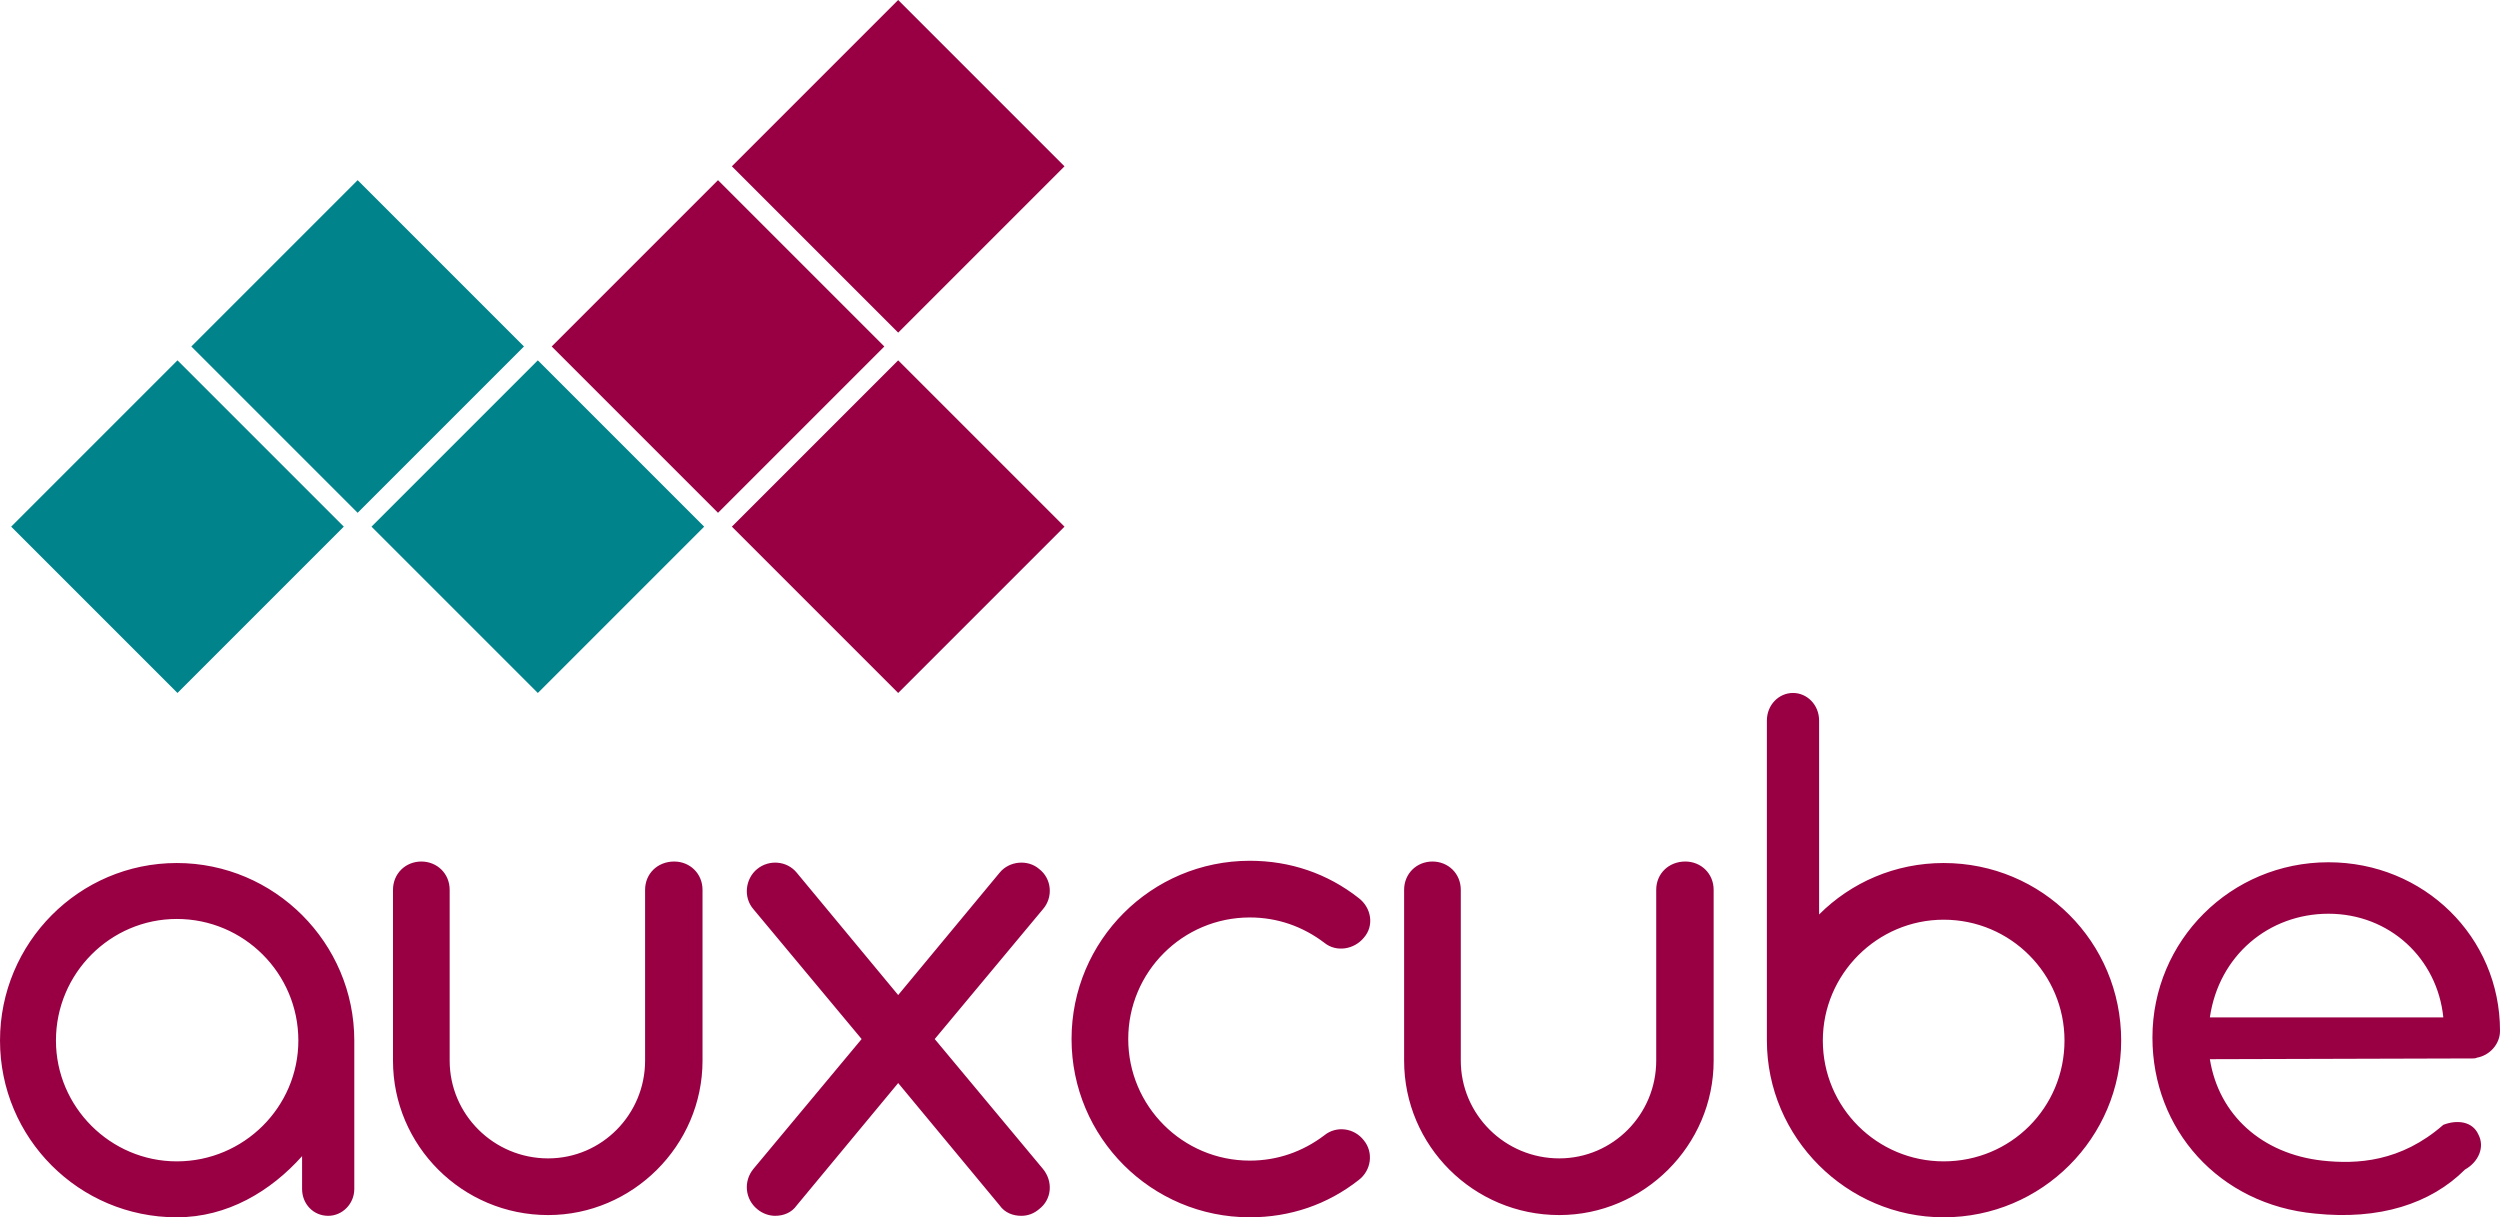 <?xml version="1.0" encoding="UTF-8" standalone="no"?>
<!-- Created with Inkscape (http://www.inkscape.org/) -->

<svg
   width="214.514"
   height="104.453"
   viewBox="0 0 214.514 104.453"
   version="1.1"
   id="svg1"
   xml:space="preserve"
   xmlns="http://www.w3.org/2000/svg"
   xmlns:svg="http://www.w3.org/2000/svg"><defs
     id="defs1" /><g
     id="layer1"
     transform="translate(-677.849,1076.413)"><g
       id="g232"
       transform="translate(104.952,75.597)"
       style="fill:#990044;fill-opacity:1"><path
         d="m 603.297,-1062.726 c 0,-8.384 -6.848,-15.232 -15.232,-15.232 -8.384,0 -15.168,6.848 -15.168,15.232 0,8.384 6.784,15.168 15.168,15.168 4.352,0 8.064,-2.24 10.752,-5.248 v 2.816 c 0,1.28 0.96,2.304 2.24,2.304 1.216,0 2.24,-1.024 2.24,-2.304 v -12.352 c 0,-0.064 0,-0.064 0,-0.128 z m -15.232,10.368 c -5.696,0 -10.368,-4.672 -10.368,-10.368 0,-5.76 4.672,-10.432 10.368,-10.432 5.76,0 10.432,4.672 10.432,10.432 0,5.696 -4.672,10.368 -10.432,10.368 z m 20.984,-25.728 c -1.344,0 -2.432,1.024 -2.432,2.432 v 14.656 c 0,7.296 5.952,13.248 13.312,13.248 7.232,0 13.248,-5.952 13.248,-13.248 v -14.656 c 0,-1.408 -1.088,-2.432 -2.432,-2.432 -1.408,0 -2.496,1.024 -2.496,2.432 v 14.656 c 0,4.608 -3.712,8.384 -8.32,8.384 -4.672,0 -8.448,-3.776 -8.448,-8.384 v -14.656 c 0,-1.408 -1.088,-2.432 -2.432,-2.432 z m 44.052,15.232 9.28,-11.136 c 0.896,-1.024 0.768,-2.624 -0.32,-3.456 -0.96,-0.832 -2.56,-0.704 -3.392,0.32 l -8.704,10.496 -8.704,-10.496 c -0.832,-1.024 -2.368,-1.152 -3.392,-0.32 -1.024,0.832 -1.216,2.432 -0.32,3.456 l 9.28,11.136 -9.28,11.136 c -0.896,1.088 -0.704,2.624 0.32,3.456 0.448,0.384 1.024,0.576 1.536,0.576 0.704,0 1.408,-0.256 1.856,-0.896 l 8.704,-10.496 8.704,10.496 c 0.448,0.64 1.152,0.896 1.856,0.896 0.576,0 1.088,-0.192 1.536,-0.576 1.088,-0.832 1.216,-2.368 0.32,-3.456 z m 27.036,15.296 c 3.456,0 6.656,-1.088 9.344,-3.2 1.088,-0.832 1.28,-2.368 0.448,-3.392 -0.832,-1.088 -2.368,-1.28 -3.392,-0.448 -1.856,1.408 -4.032,2.176 -6.4,2.176 -5.76,0 -10.432,-4.672 -10.432,-10.432 0,-5.76 4.672,-10.432 10.432,-10.432 2.368,0 4.544,0.768 6.4,2.176 1.024,0.832 2.56,0.576 3.392,-0.448 0.896,-1.024 0.64,-2.56 -0.448,-3.392 -2.688,-2.112 -5.888,-3.2 -9.344,-3.2 -8.448,0 -15.296,6.848 -15.296,15.296 0,8.448 6.848,15.296 15.296,15.296 z m 15.672,-30.528 c -1.344,0 -2.432,1.024 -2.432,2.432 v 14.656 c 0,7.296 5.952,13.248 13.312,13.248 7.232,0 13.248,-5.952 13.248,-13.248 v -14.656 c 0,-1.408 -1.088,-2.432 -2.432,-2.432 -1.408,0 -2.496,1.024 -2.496,2.432 v 14.656 c 0,4.608 -3.712,8.384 -8.32,8.384 -4.672,0 -8.448,-3.776 -8.448,-8.384 v -14.656 c 0,-1.408 -1.088,-2.432 -2.432,-2.432 z m 43.864,0.128 c -4.16,0 -7.936,1.664 -10.688,4.416 v -16.64 c 0,-1.344 -1.024,-2.368 -2.24,-2.368 -1.216,0 -2.24,1.024 -2.24,2.368 v 27.072 c 0,0.064 0,0.064 0,0.128 v 0.256 c 0,8.32 6.848,15.168 15.168,15.168 8.448,0 15.232,-6.848 15.232,-15.168 0,-8.448 -6.784,-15.232 -15.232,-15.232 z m 0,25.6 c -5.696,0 -10.368,-4.608 -10.368,-10.368 0,-5.696 4.672,-10.368 10.368,-10.368 5.76,0 10.368,4.672 10.368,10.368 0,5.76 -4.608,10.368 -10.368,10.368 z m 45.754,-8.896 c 1.088,-0.192 1.984,-1.152 1.984,-2.304 0,-8.064 -6.528,-14.464 -14.72,-14.464 -8.384,0 -15.104,6.72 -15.104,15.04 0,7.872 5.696,14.336 13.952,15.104 5.504,0.576 9.92,-0.832 12.864,-3.776 1.152,-0.64 1.728,-1.92 1.152,-3.008 -0.512,-1.152 -1.856,-1.28 -3.008,-0.832 -3.648,3.2 -7.424,3.392 -10.368,3.072 -5.184,-0.576 -8.896,-3.904 -9.664,-8.704 l 22.528,-0.064 c 0.128,0 0.256,0 0.384,-0.064 z m -12.736,-12.352 c 5.248,0 9.344,3.84 9.856,8.896 h -20.032 c 0.768,-5.312 5.056,-8.896 10.176,-8.896 z"
         id="text208"
         style="-inkscape-font-specification:'Modulus Pro, Medium';fill:#990044;fill-opacity:1;stroke:#000000;stroke-width:0"
         aria-label="auxcube" /><rect
         style="font-variation-settings:'wght' 500;fill:#990044;fill-opacity:1;stroke:#000000;stroke-width:0;stroke-dasharray:none"
         id="rect208"
         width="20.182"
         height="20.182"
         x="-354.999"
         y="-1274.189"
         transform="rotate(45)" /><rect
         style="font-variation-settings:'wght' 500;fill:#990044;fill-opacity:1;stroke:#000000;stroke-width:0;stroke-dasharray:none"
         id="rect209"
         width="20.182"
         height="20.182"
         x="-333.136"
         y="-1252.326"
         transform="rotate(45)" /><rect
         style="font-variation-settings:'wght' 500;fill:#990044;fill-opacity:1;stroke:#000000;stroke-width:0;stroke-dasharray:none"
         id="rect210"
         width="20.182"
         height="20.182"
         x="-354.999"
         y="-1252.326"
         transform="rotate(45)" /><rect
         style="font-variation-settings:'wght' 500;fill:#00838a;fill-opacity:1;stroke:#000000;stroke-width:0;stroke-dasharray:none"
         id="rect211"
         width="20.182"
         height="20.182"
         x="-354.999"
         y="-1230.462"
         transform="rotate(45)" /><rect
         style="font-variation-settings:'wght' 500;fill:#00838a;fill-opacity:1;stroke:#000000;stroke-width:0;stroke-dasharray:none"
         id="rect212"
         width="20.182"
         height="20.182"
         x="-376.863"
         y="-1208.599"
         transform="rotate(45)" /><rect
         style="font-variation-settings:'wght' 500;fill:#00838a;fill-opacity:1;stroke:#000000;stroke-width:0;stroke-dasharray:none"
         id="rect213"
         width="20.182"
         height="20.182"
         x="-376.863"
         y="-1230.462"
         transform="rotate(45)" /></g></g></svg>
